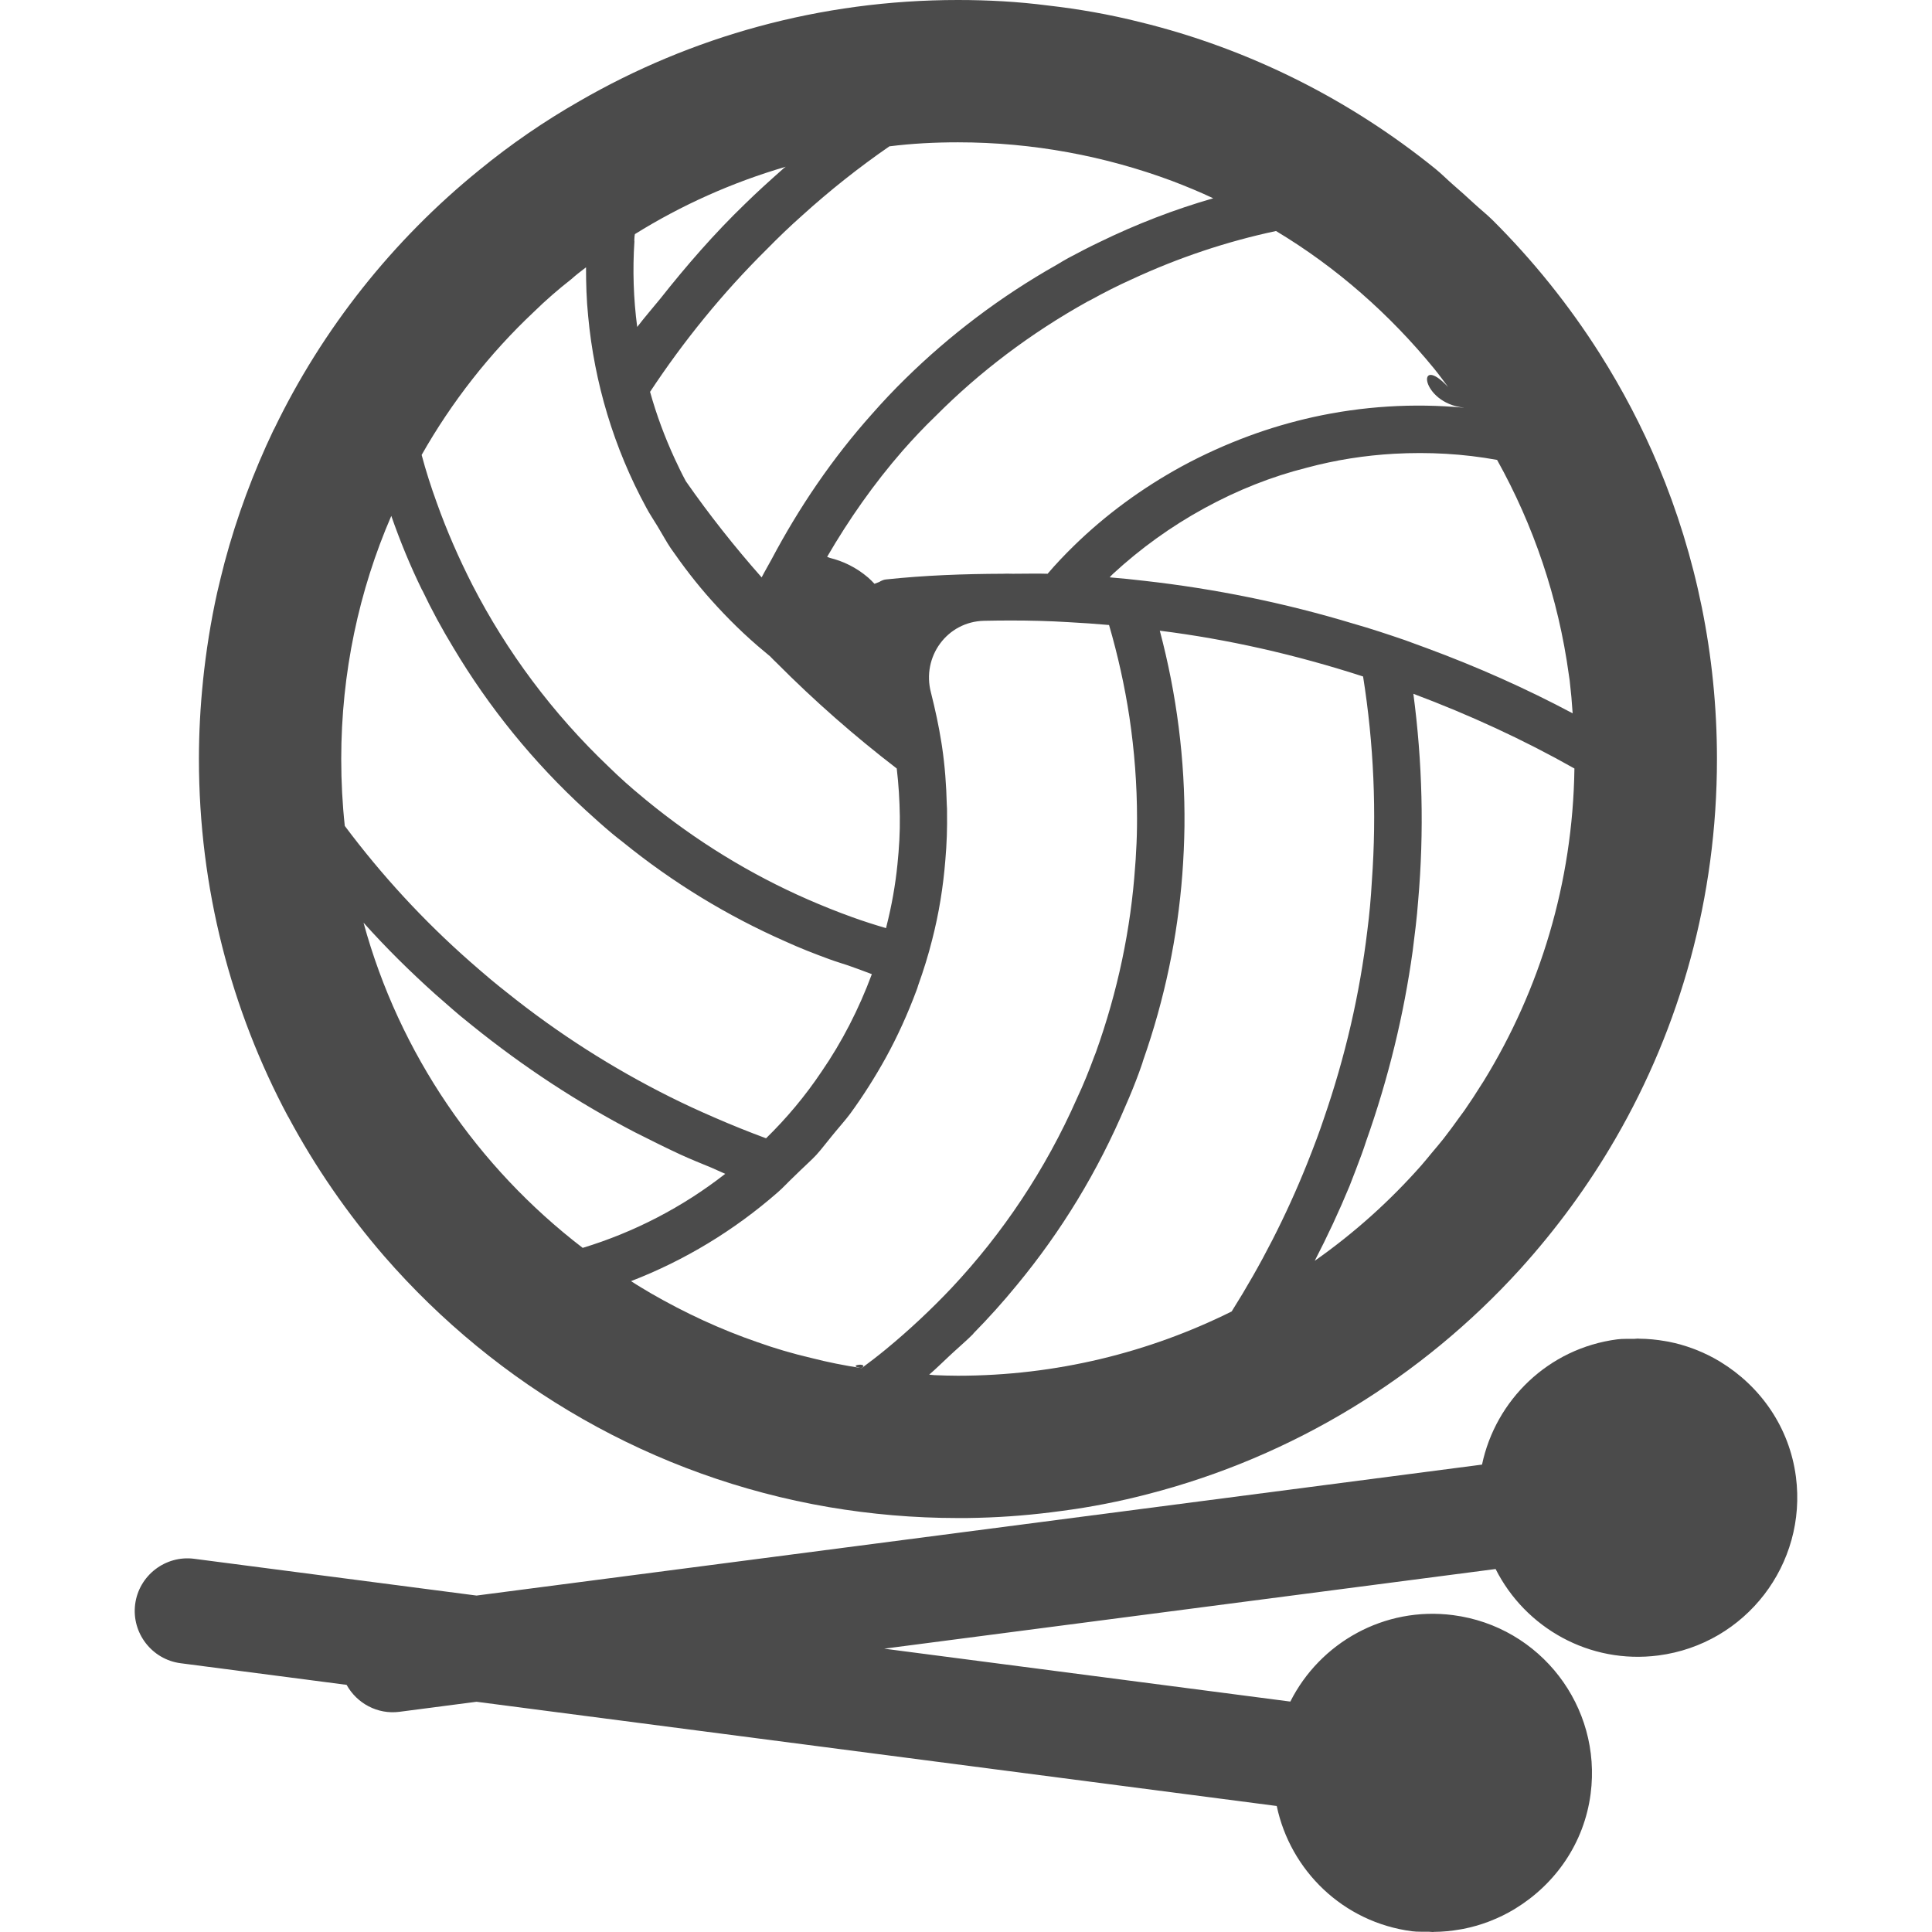<!--?xml version="1.0" encoding="utf-8"?-->
<!-- Generator: Adobe Illustrator 18.1.1, SVG Export Plug-In . SVG Version: 6.00 Build 0)  -->

<svg version="1.1" id="_x31_0" xmlns="http://www.w3.org/2000/svg" xmlns:xlink="http://www.w3.org/1999/xlink" x="0px" y="0px" viewBox="0 0 512 512" style="width: 32px; height: 32px; opacity: 1;" xml:space="preserve">
<style type="text/css">
	.st0{fill:#374149;}
</style>
<g>
	<path class="st0" d="M228.345,362.57C230.545,360.937,223.816,361.879,228.345,362.57L228.345,362.57z" style="fill: rgb(75, 75, 75);"></path>
	<path class="st0" d="M76.415,296.002c7.1,13.266,15.712,25.708,25.457,36.961c29.858,34.32,71.093,58.46,117.799,66.443
		c11.124,1.887,22.566,2.891,34.194,2.891c1.762,0,3.582,0,5.345-0.062c7.479-0.187,14.833-0.817,22.124-1.821
		c7.796-1.008,15.404-2.517,22.882-4.466c38.532-9.929,72.601-30.986,98.562-59.526c9.616-10.621,18.166-22.253,25.394-34.761
		c17.099-29.545,26.841-63.864,26.841-100.512c0-27.532-5.53-53.81-15.525-77.696c-4.337-10.37-9.554-20.299-15.524-29.728
		c-8.174-12.891-17.729-24.77-28.478-35.457c-1.575-1.551-3.314-2.914-4.928-4.415c-1.786-1.657-3.575-3.262-5.392-4.834
		c-1.634-1.414-3.146-2.966-4.83-4.33c-22.566-18.228-49.156-31.74-78.259-38.848c-7.982-2.008-16.153-3.454-24.453-4.396
		C269.831,0.438,261.91,0,253.865,0c-36.52,0-70.78,9.742-100.258,26.778c-9.37,5.342-18.232,11.442-26.528,18.229
		c-22.882,18.541-41.614,42.052-54.501,68.83c-0.188,0-0.063,0.063-0.063,0.063c-5.341,11.19-9.741,22.944-13.011,35.202
		c-0.692,2.638-1.317,5.278-1.946,7.92c-1.7,7.67-2.954,15.529-3.774,23.507c0,0,0,0,0,0.063
		c-0.692,6.728-1.067,13.641-1.067,20.557c0,34.261,8.55,66.568,23.637,94.791C76.415,295.94,76.415,295.94,76.415,296.002z
		 M96.339,244.522c5.908,6.6,12.258,12.887,18.982,18.92c2.266,1.946,4.404,3.896,6.666,5.783c1.004,0.817,2.012,1.634,3.017,2.45
		c13.766,11.128,28.286,20.619,43.31,28.414c4.021,2.013,7.982,4.021,11.941,5.846c2.7,1.243,5.443,2.345,8.182,3.47
		c1.258,0.554,2.489,1.098,3.755,1.672c-11.297,8.835-24.16,15.486-37.77,19.623C126.637,309.39,105.83,279.282,96.339,244.522z
		 M228.345,362.57c-4.529-0.691-8.991-1.57-13.391-2.704c-4.838-1.129-9.554-2.513-14.141-4.15
		c-9.874-3.392-19.326-7.791-28.274-12.954c-1.778-1.058-3.568-2.102-5.31-3.247c14.165-5.466,27.329-13.43,38.864-23.522
		c1.379-1.188,2.618-2.571,3.946-3.826c0.695-0.661,1.402-1.344,2.102-2.04c1.386-1.371,2.86-2.626,4.196-4.067
		c1.422-1.563,2.7-3.306,4.064-4.943c0.328-0.394,0.653-0.79,0.973-1.184c1.313-1.614,2.708-3.126,3.95-4.81
		c3.396-4.654,6.542-9.616,9.433-14.836c3.079-5.592,5.783-11.566,8.108-17.787c0.188-0.442,0.313-0.879,0.442-1.321
		c1.446-4.021,2.7-8.046,3.708-12.07c1.821-7.041,2.954-14.141,3.517-21.245c0.379-4.274,0.504-8.424,0.442-12.57
		c0-0.695,0-1.321-0.062-2.016c-0.125-5.154-0.504-10.304-1.258-15.399c-0.062-0.375-0.125-0.813-0.187-1.192
		c-0.692-4.403-1.634-8.674-2.704-12.95c-0.016-0.062-0.031-0.125-0.047-0.187c-2.509-9.491,4.263-18.822,14.082-19.034
		c2.357-0.05,4.721-0.078,7.089-0.078c5.091,0,10.182,0.125,15.274,0.442c3.583,0.187,7.166,0.438,10.75,0.754
		c2.325,7.983,4.146,16.154,5.404,24.45c1.321,8.866,2.013,17.853,2.013,26.906c0,2.892-0.062,5.846-0.254,8.738
		c-0.062,1.32-0.125,2.574-0.25,3.895c-1.13,16.47-4.588,33.066-10.434,49.344l-0.378,0.946c-1.383,3.77-2.892,7.541-4.588,11.124
		c-8.362,18.983-19.74,35.894-33.252,50.29c-5.47,5.779-11.254,11.187-17.35,16.216C232.683,359.304,230.545,360.937,228.345,362.57
		z M326.403,347.55c-21.874,10.87-46.514,17.032-72.538,17.032c-2.071,0-4.138-0.07-6.21-0.152c-0.473-0.05-0.934-0.07-1.41-0.141
		c1.829-1.547,3.517-3.27,5.29-4.896c0.344-0.32,0.692-0.637,1.032-0.958c1.79-1.668,3.665-3.235,5.385-4.978v-0.066
		c4.021-4.083,7.92-8.421,11.566-12.883c11.691-14.145,21.433-30.049,28.853-47.648c1.254-2.833,2.388-5.658,3.454-8.55
		c0.379-1.133,0.821-2.199,1.133-3.329c5.721-16.282,9.117-32.815,10.37-49.285c0.317-4.212,0.505-8.487,0.567-12.695
		c0.191-17.603-2.075-35.078-6.538-51.86c18.041,2.262,36.019,6.35,53.873,12.133c2.825,17.79,3.646,35.952,2.325,54.247
		c-0.25,4.4-0.63,8.737-1.196,13.074c-2.008,16.782-5.846,33.44-11.566,49.969c-0.562,1.703-1.195,3.462-1.821,5.158
		c-0.82,2.2-1.695,4.462-2.578,6.662C340.86,322.214,334.136,335.289,326.403,347.55z M393.209,286.469
		c-0.168,0.277-0.355,0.543-0.527,0.816c-1.478,2.372-3.002,4.713-4.591,6.998c-0.438,0.626-0.911,1.231-1.36,1.853
		c-1.36,1.894-2.731,3.782-4.17,5.618c-0.996,1.266-2.051,2.486-3.086,3.724c-0.934,1.126-1.849,2.27-2.814,3.368
		c-8.311,9.414-17.763,17.924-28.243,25.282c3.341-6.447,6.439-13.078,9.23-19.83c1.066-2.766,2.137-5.47,3.142-8.237
		c0.442-1.258,0.879-2.388,1.258-3.646c5.909-16.658,9.996-33.566,12.321-50.348c0.566-4.466,1.129-8.866,1.446-13.203
		c1.634-18.545,1.129-37.023-1.258-55.002c14.899,5.591,29.232,12.195,42.682,19.799
		C416.814,233.96,408.073,262.297,393.209,286.469z M396.745,121.882c9.656,17.318,16.228,36.539,19.018,56.975
		c0.063,0.485,0.157,0.961,0.215,1.446c0,0.023,0.004,0.047,0.008,0.074c0.336,2.864,0.598,5.752,0.782,8.659
		c-12.356-6.584-25.336-12.352-38.754-17.306c-1.887-0.692-3.771-1.383-5.658-2.075c-4.587-1.57-9.116-3.079-13.766-4.399
		c-18.291-5.53-36.774-9.242-55.19-11.317c-3.118-0.371-6.232-0.683-9.288-0.934l0.126-0.211c0.246-0.246,0.492-0.492,0.738-0.738
		c7.166-6.603,15.274-12.508,24.262-17.411c8.741-4.775,17.79-8.362,27.031-10.687c7.734-2.075,15.4-3.266,23.195-3.708
		C378.642,119.745,387.82,120.249,396.745,121.882z M380.052,97.679c1.29,1.594,2.494,3.247,3.716,4.888
		c-8.584-9.23-7.358,4.243,4.146,5.458c0.004,0.008,0.007,0.012,0.011,0.02c-13.282-1.238-26.809-0.422-40.086,2.524
		c-5.595,1.258-11.254,2.888-16.845,4.962c-5.971,2.204-12.008,4.908-17.791,8.05c-10.687,5.846-20.303,12.946-28.598,21.054
		c-2.454,2.391-4.842,4.908-6.979,7.42c-3.067-0.106-6.115,0.016-9.178,0c-0.531-0.004-1.07-0.027-1.606-0.027
		c-0.355,0-0.707,0.023-1.062,0.027c-10.402,0.035-20.772,0.414-31.022,1.509c-0.602,0.058-1.195,0.332-1.778,0.679
		c-0.371,0.141-0.758,0.29-1.235,0.47c-0.527-0.551-1.047-1.11-1.649-1.626c-3.185-2.739-6.717-4.392-10.116-5.221
		c-0.266-0.078-0.512-0.222-0.782-0.297c5.767-9.914,12.39-19.381,20.022-28.138c2.766-3.142,5.658-6.225,8.737-9.178
		c11.629-11.691,25.145-21.937,40.294-30.362l0.879-0.442c3.52-1.946,7.103-3.766,10.75-5.404
		c12.445-5.783,25.27-10.058,38.281-12.824C354.193,70.842,368.283,83.288,380.052,97.679z M235.699,38.782
		c5.971-0.754,12.008-1.066,18.166-1.066c19.9,0,39.004,3.638,56.697,10.218c3.689,1.407,7.35,2.911,10.953,4.611
		c-10.25,2.95-20.311,6.822-30.185,11.636c-2.767,1.317-5.534,2.763-8.238,4.209c-1.004,0.566-2.008,1.133-3.016,1.762
		c-15.021,8.482-28.474,18.728-40.228,30.298c-3.016,2.954-5.974,6.095-8.737,9.241c-10.53,11.77-19.358,24.793-26.661,38.578
		c-0.859,1.59-1.778,3.13-2.606,4.748c-7.154-8.093-13.867-16.568-20.08-25.477c-1.067-1.95-2.009-3.958-2.954-5.97
		c-2.638-5.725-4.838-11.633-6.537-17.729c8.928-13.512,19.236-26.211,30.927-37.777c3.079-3.142,6.225-6.162,9.491-9.054
		C219.92,50.473,227.591,44.377,235.699,38.782z M168.127,63.989c-0.062-0.313,0-0.566,0-0.879c0-0.375,0.062-0.692,0.126-1.066
		c12.32-7.67,25.77-13.704,39.977-17.854c-0.378,0.25-0.691,0.5-1.004,0.817c-3.333,2.954-6.603,5.908-9.745,8.987
		c-8.171,7.882-15.548,16.376-22.488,25.152c-2.032,2.509-4.169,4.931-6.127,7.506C167.877,79.158,167.627,71.542,168.127,63.989z
		 M141.474,82.658c3.142-3.079,6.475-5.97,9.929-8.674c1.258-1.133,2.579-2.138,3.9-3.142c0,4.338,0.125,8.608,0.566,12.95
		c1.634,17.599,6.787,34.886,15.399,50.726c0.875,1.669,1.946,3.216,2.915,4.838c0.137,0.23,0.278,0.465,0.418,0.699
		c1.054,1.735,2.012,3.533,3.142,5.213c3.266,4.713,6.85,9.425,10.812,13.829c4.274,4.774,8.925,9.366,14.016,13.574
		c0.504,0.442,1.004,0.821,1.508,1.258c0.566,0.629,1.196,1.195,1.762,1.762c9.991,10.054,20.678,19.424,31.807,27.97
		c0.5,4.212,0.754,8.424,0.816,12.699c0.063,4.212-0.191,8.421-0.629,12.699c-0.551,5.49-1.532,10.984-2.911,16.419
		c-0.046,0.164-0.066,0.324-0.114,0.485c-3.016-0.879-5.966-1.822-8.917-2.888c-4.024-1.446-7.924-3.017-11.82-4.716
		c-15.086-6.596-29.544-15.4-42.931-26.399l-0.821-0.691c-3.079-2.513-6.095-5.217-8.924-7.983
		c-15.021-14.27-27.154-30.674-36.207-48.273c-3.583-7.042-6.787-14.337-9.429-21.753c-1.508-4.15-2.891-8.425-4.021-12.7
		C119.725,106.482,129.779,93.658,141.474,82.658z M103.696,136.718c2.326,6.662,5.026,13.262,8.171,19.674l0.062,0.062
		c2.45,5.154,5.216,10.246,8.233,15.212c9.366,15.716,21.12,30.298,35.202,43.185c2.262,2.071,4.587,4.15,6.916,6.096
		c0.942,0.758,1.821,1.508,2.763,2.2c13.39,10.874,27.848,19.615,42.931,26.274c3.837,1.762,7.858,3.334,11.82,4.779
		c1.657,0.617,3.372,1.118,5.052,1.684c2.059,0.738,4.087,1.446,6.202,2.278c-3.458,9.3-7.921,17.974-13.329,25.833
		c-4.337,6.474-9.241,12.32-14.707,17.666c-4.587-1.7-9.116-3.521-13.578-5.466c-4.083-1.762-8.046-3.587-11.942-5.537
		c-15.086-7.542-29.544-16.717-43.186-27.658c-1.446-1.129-2.829-2.262-4.274-3.454c-1.825-1.513-3.583-3.083-5.404-4.654
		c-12.512-10.999-23.574-23.07-33.257-36.019c-0.629-5.782-0.942-11.75-0.942-17.724C90.431,178.266,95.147,156.455,103.696,136.718
		z" style="fill: rgb(75, 75, 75);"></path>
	<path class="st0" d="M475.938,391.369c-1.719-13.184-9.448-23.992-19.971-30.432c-0.09-0.054-0.179-0.113-0.266-0.164
		c-2.004-1.207-4.087-2.223-6.275-3.086c-0.219-0.086-0.434-0.168-0.657-0.25c-2.13-0.801-4.314-1.422-6.576-1.872
		c-0.293-0.058-0.59-0.102-0.887-0.152c-2.258-0.398-4.544-0.622-6.893-0.641c-0.106,0-0.203-0.031-0.312-0.031
		c-0.348,0-0.711,0.062-1.063,0.07c-1.481,0.035-2.942-0.066-4.446,0.129c-18.275,2.38-32.249,16.126-35.839,33.194l-266.466,34.706
		l-74.828-9.745c-7.608-0.993-14.646,4.423-15.638,12.034c-0.989,7.612,4.427,14.65,12.034,15.642l44.002,5.733
		c2.692,4.876,8.166,7.905,14,7.142l20.429-2.661l212.066,27.622c3.59,17.068,17.564,30.814,35.843,33.194
		c1.5,0.195,2.962,0.094,4.446,0.129c0.352,0.008,0.711,0.07,1.063,0.07c0.106,0,0.207-0.027,0.312-0.031
		c2.349-0.016,4.63-0.242,6.89-0.641c0.297-0.051,0.594-0.094,0.89-0.153c2.262-0.449,4.443-1.07,6.573-1.867
		c0.222-0.086,0.442-0.168,0.664-0.258c2.184-0.859,4.267-1.875,6.264-3.079c0.09-0.054,0.179-0.113,0.27-0.168
		c10.526-6.439,18.251-17.247,19.97-30.431c3.013-23.132-13.297-44.33-36.433-47.342c-18.275-2.38-35.304,7.326-43.15,22.906
		l-107.635-14.02l162.035-21.109c7.846,15.579,24.875,25.29,43.15,22.906C462.641,435.698,478.951,414.505,475.938,391.369z" style="fill: rgb(75, 75, 75);"></path>
</g>
</svg>
